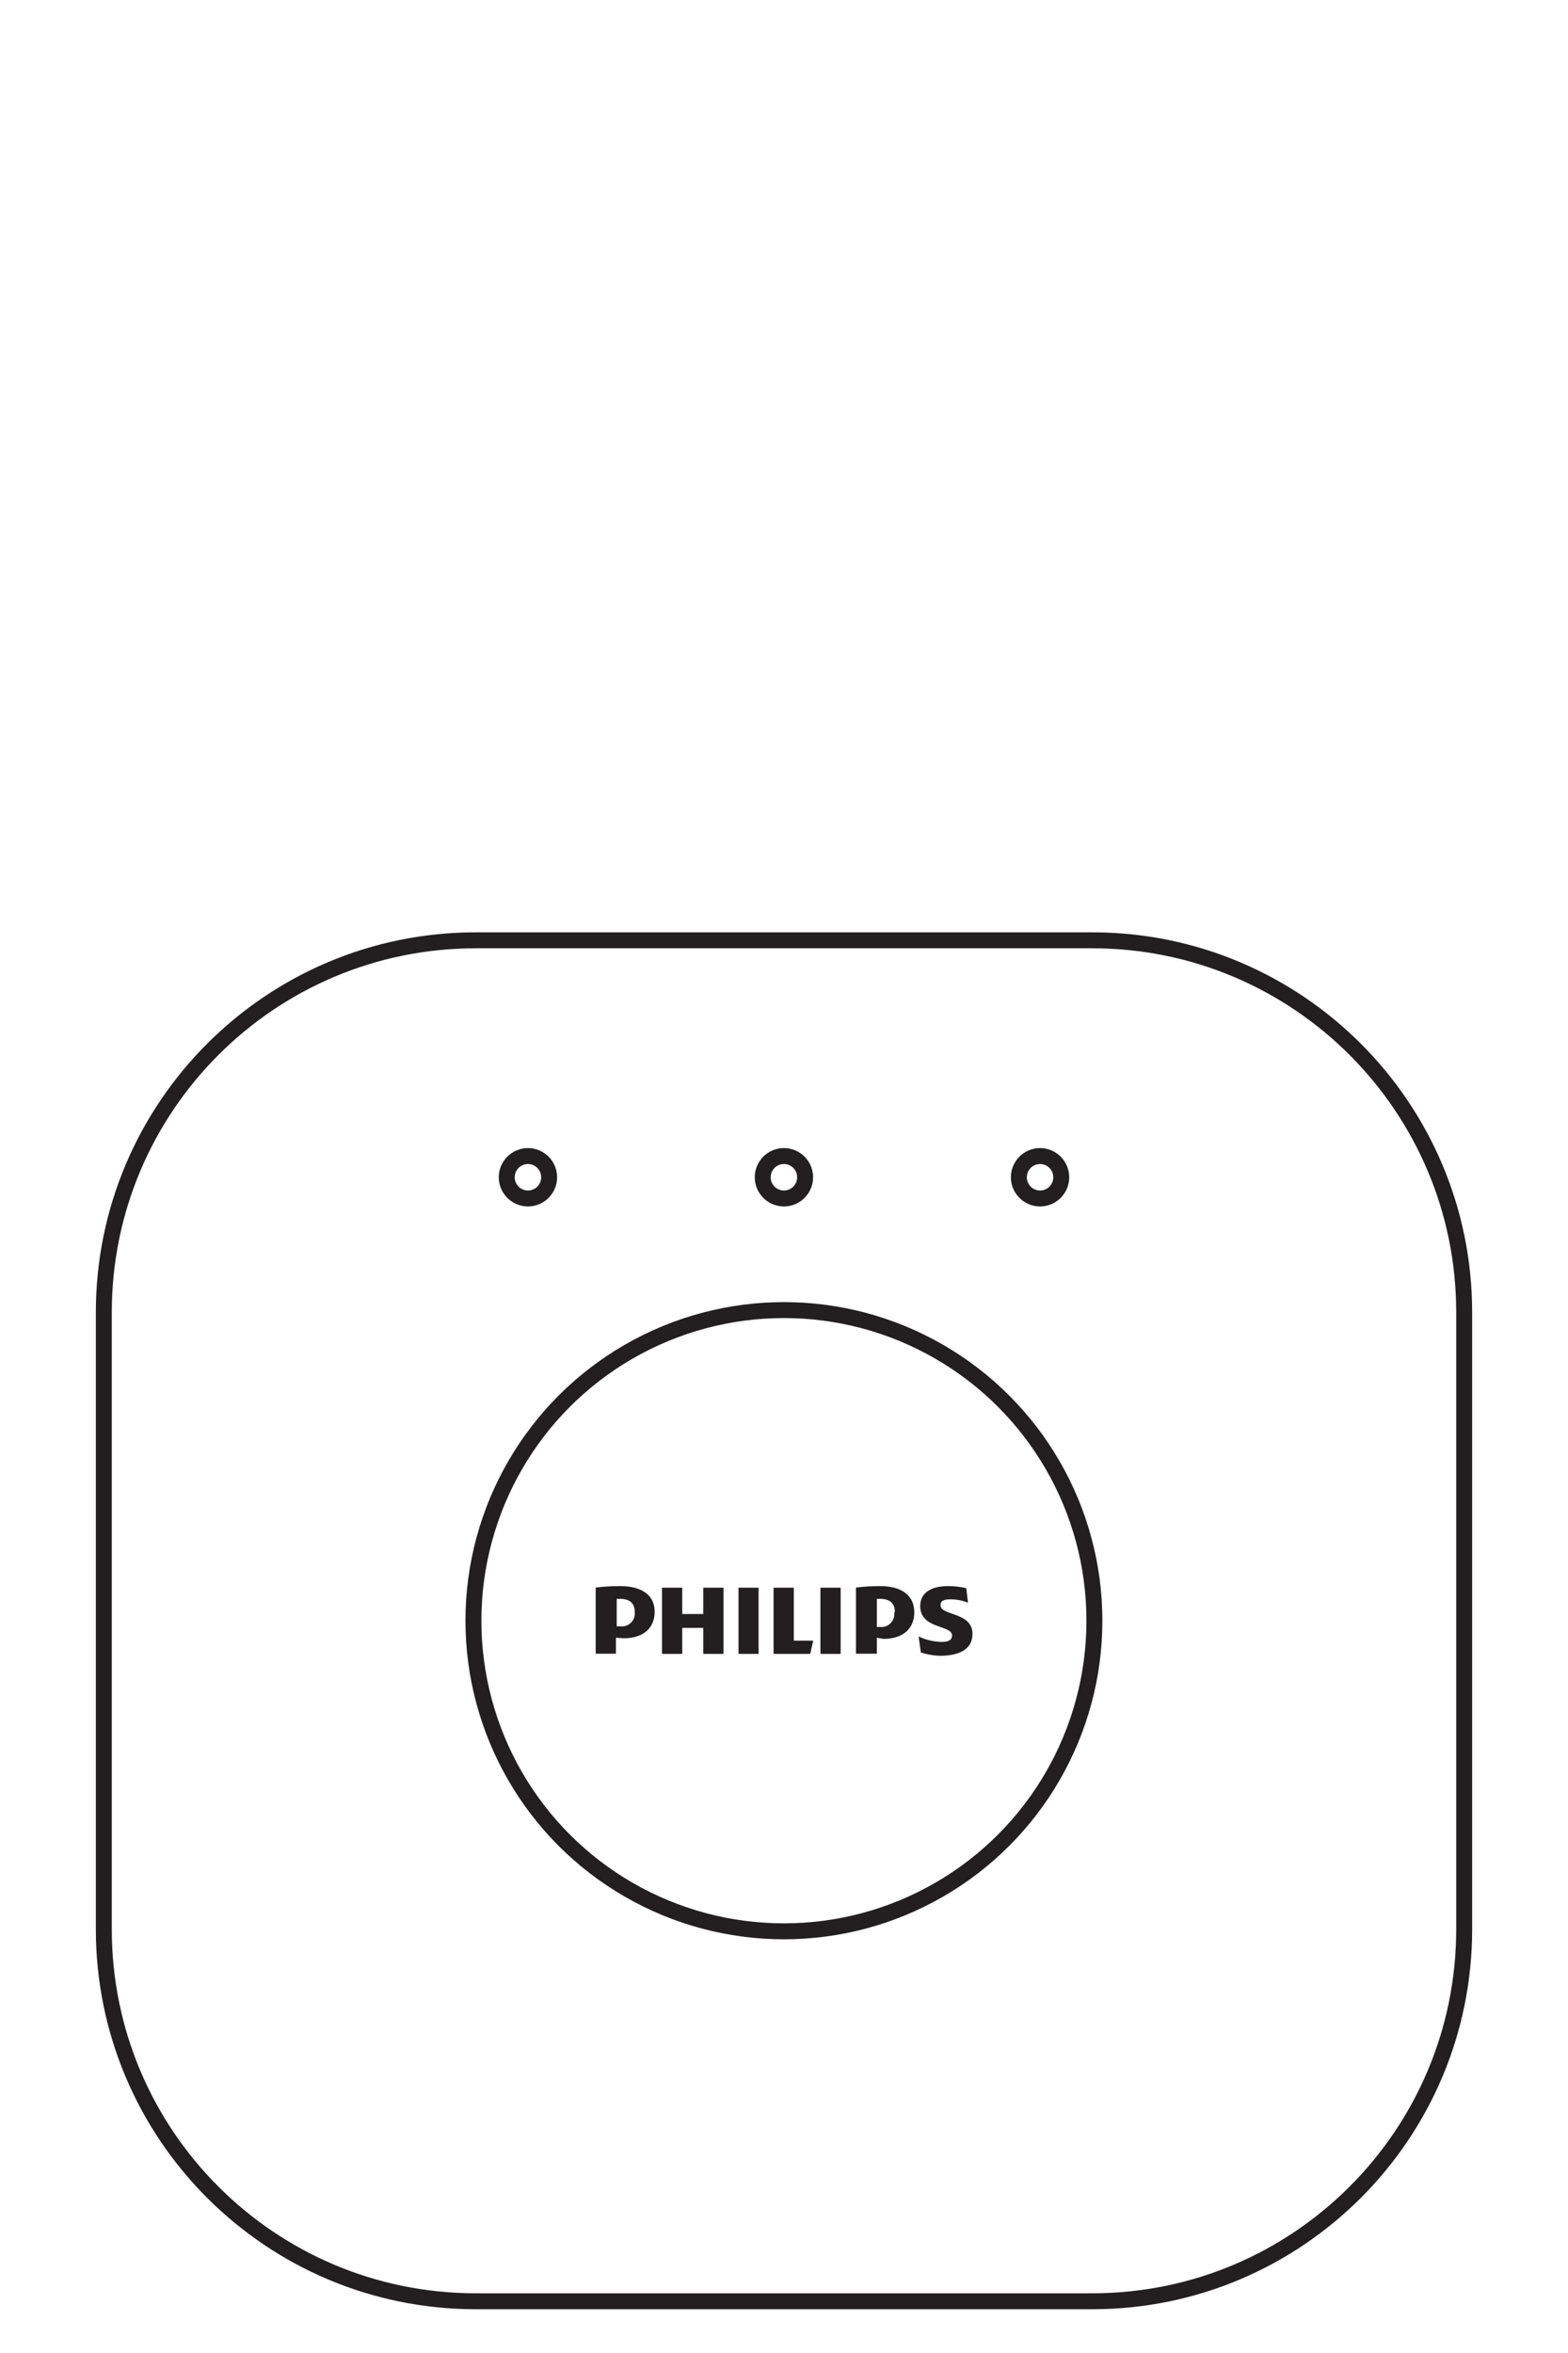 <?xml version="1.0" encoding="UTF-8" standalone="no"?>
<!DOCTYPE svg PUBLIC "-//W3C//DTD SVG 1.1//EN" "http://www.w3.org/Graphics/SVG/1.1/DTD/svg11.dtd">
<svg width="100%" height="100%" viewBox="0 0 400 600" version="1.1" xmlns="http://www.w3.org/2000/svg" xmlns:xlink="http://www.w3.org/1999/xlink" xml:space="preserve" xmlns:serif="http://www.serif.com/" style="fill-rule:evenodd;clip-rule:evenodd;">
    <g transform="matrix(4.066,0,0,4.066,200,413.291)">
        <g transform="matrix(1,0,0,1,-43.175,-43.175)">
            <clipPath id="_clip1">
                <rect x="0" y="0" width="86.35" height="86.35"/>
            </clipPath>
            <g clip-path="url(#_clip1)">
                <g id="Philips_Hue_Gateway">
                    <path d="M85.85,23.83C85.85,10.954 75.396,0.5 62.52,0.5L23.83,0.5C10.954,0.5 0.5,10.954 0.5,23.83L0.5,62.52C0.5,75.396 10.954,85.85 23.83,85.85L62.52,85.85C75.396,85.85 85.85,75.396 85.85,62.52L85.85,23.83Z" style="fill:none;stroke:rgb(35,31,32);stroke-width:1px;"/>
                    <circle cx="43.17" cy="43.17" r="19.48" style="fill:none;stroke:rgb(35,31,32);stroke-width:1px;"/>
                    <circle cx="43.17" cy="15.36" r="1.33" style="fill:none;stroke:rgb(35,31,32);stroke-width:1px;"/>
                    <circle cx="27.11" cy="15.36" r="1.33" style="fill:none;stroke:rgb(35,31,32);stroke-width:1px;"/>
                    <circle cx="59.24" cy="15.36" r="1.33" style="fill:none;stroke:rgb(35,31,32);stroke-width:1px;"/>
                    <path id="path2859" d="M39.38,41.1L38.11,41.1L38.11,42.75L36.79,42.75L36.79,41.1L35.52,41.1L35.52,45.25L36.79,45.25L36.79,43.62L38.11,43.62L38.11,45.25L39.38,45.25L39.38,41.1ZM43.79,44.42L43.79,41.1L42.52,41.1L42.52,45.25L44.82,45.25L45.01,44.42L43.79,44.42ZM41.58,41.1L40.32,41.1L40.32,45.25L41.58,45.25L41.58,41.1ZM46.73,41.1L45.46,41.1L45.46,45.25L46.73,45.25L46.73,41.1ZM53,42.16C53,41.93 53.22,41.83 53.59,41.83C53.977,41.827 54.36,41.898 54.72,42.04L54.61,41.13C54.227,41.04 53.834,40.996 53.44,41C52.44,41 51.72,41.4 51.72,42.25C51.72,43.71 53.72,43.42 53.72,44.1C53.72,44.36 53.53,44.5 53.06,44.5C52.562,44.487 52.071,44.371 51.62,44.16L51.76,45.16C52.186,45.301 52.632,45.372 53.08,45.37C54.12,45.34 55,45 55,44C55,42.61 53,42.87 53,42.21M49.42,44.31C50.6,44.31 51.35,43.7 51.35,42.64C51.35,41.58 50.54,41 49.23,41C48.715,40.998 48.201,41.028 47.69,41.09L47.69,45.24L49,45.24L49,44.24L49.42,44.31ZM50.09,42.66C50.094,42.693 50.096,42.725 50.096,42.758C50.096,43.203 49.73,43.568 49.286,43.568C49.247,43.568 49.208,43.566 49.17,43.56L49,43.56L49,41.8L49.21,41.8C49.84,41.8 50.13,42.1 50.13,42.62M33.13,44.27C34.32,44.27 35.06,43.66 35.06,42.6C35.06,41.54 34.21,41 32.91,41C32.392,40.998 31.874,41.028 31.36,41.09L31.36,45.24L32.63,45.24L32.63,44.24L33.13,44.27ZM33.81,42.62C33.814,42.653 33.816,42.685 33.816,42.718C33.816,43.163 33.45,43.528 33.006,43.528C32.967,43.528 32.928,43.526 32.89,43.52L32.68,43.52L32.68,41.8L32.89,41.8C33.52,41.8 33.81,42.1 33.81,42.62" style="fill:rgb(35,31,32);fill-rule:nonzero;"/>
                </g>
            </g>
        </g>
    </g>
</svg>

